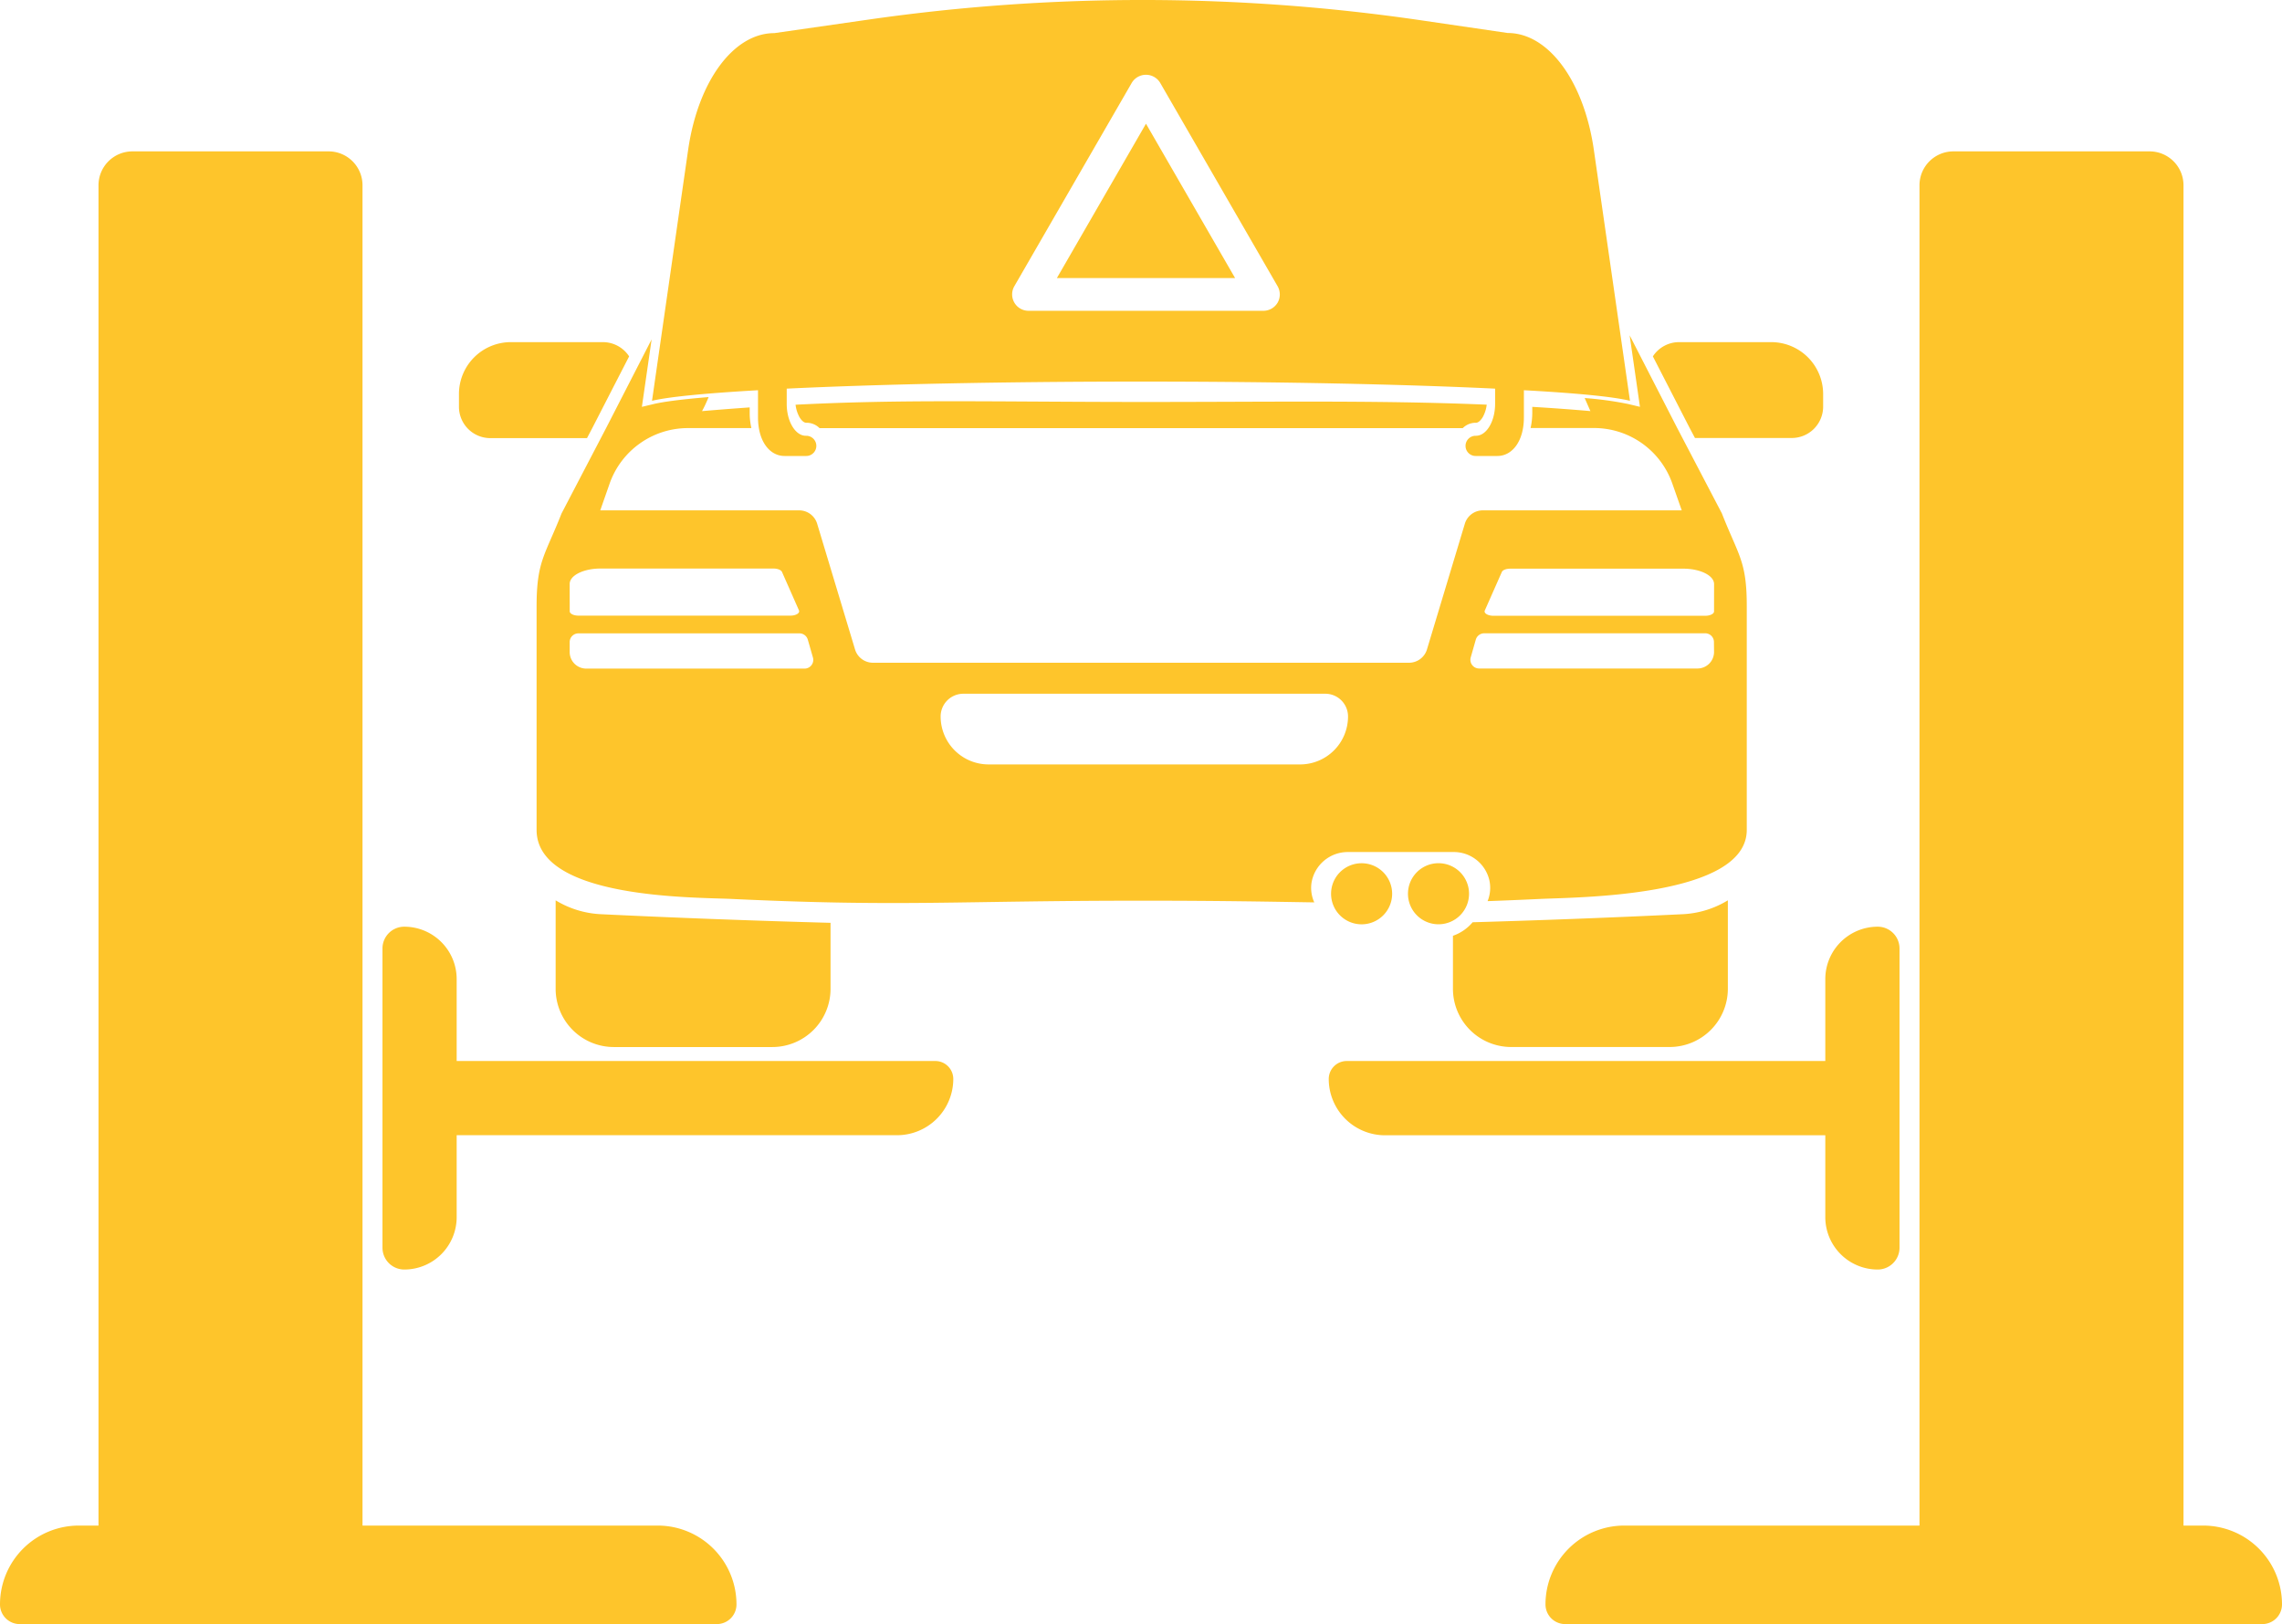 <svg xmlns="http://www.w3.org/2000/svg" viewBox="0 0 688.99 490.31"><title>complex-3</title><g id="Layer_2" data-name="Layer 2"><g id="Layer_1-2" data-name="Layer 1"><path d="M198.56,460.57H109.45V55.94A10.24,10.24,0,0,0,99.21,45.7H40A10.24,10.24,0,0,0,29.74,55.94V460.57H23.8A23.8,23.8,0,0,0,0,484.37H0a5.94,5.94,0,0,0,5.94,5.94H216.43a5.93,5.93,0,0,0,5.93-5.94h0A23.79,23.79,0,0,0,198.56,460.57Z" style="fill:#fec52b"/><path d="M282.38,320.32H137.88V295.6a15.82,15.82,0,0,0-15.82-15.83,6.57,6.57,0,0,0-6.58,6.58v90.34a6.58,6.58,0,0,0,6.58,6.58,15.82,15.82,0,0,0,15.82-15.83V342.72H270.82a17,17,0,0,0,17-17h0A5.42,5.42,0,0,0,282.38,320.32Z" style="fill:#fec52b"/><path d="M665.18,460.57h-5.93V55.94A10.24,10.24,0,0,0,649,45.7H589.78a10.24,10.24,0,0,0-10.24,10.24V460.57H490.43a23.8,23.8,0,0,0-23.81,23.8h0a5.94,5.94,0,0,0,5.94,5.94H683.05a5.94,5.94,0,0,0,5.94-5.94h0A23.8,23.8,0,0,0,665.18,460.57Z" style="fill:#fec52b"/><path d="M551.1,367.44a15.83,15.83,0,0,0,15.83,15.83h0a6.59,6.59,0,0,0,6.58-6.58V286.35a6.58,6.58,0,0,0-6.58-6.58h0A15.83,15.83,0,0,0,551.1,295.6v24.72H406.61a5.43,5.43,0,0,0-5.43,5.42h0a17,17,0,0,0,17,17H551.1Z" style="fill:#fec52b"/><path d="M167.76,271.81v26.71a17.58,17.58,0,0,0,17.58,17.58h47.83a17.58,17.58,0,0,0,17.59-17.58V278.6Q216,277.66,181.48,276A28.85,28.85,0,0,1,167.76,271.81Z" style="fill:#fec52b"/><path d="M411.1,260.61a9.22,9.22,0,1,0,9.22,9.22A9.22,9.22,0,0,0,411.1,260.61Z" style="fill:#fec52b"/><path d="M443.54,269.83a9.22,9.22,0,1,0-9.22,9.21A9.22,9.22,0,0,0,443.54,269.83Z" style="fill:#fec52b"/><path d="M444.62,278.43a13.54,13.54,0,0,1-5.94,4.08v16a17.58,17.58,0,0,0,17.58,17.58h47.83a17.59,17.59,0,0,0,17.59-17.58V271.81A28.85,28.85,0,0,1,508,276Q476.42,277.52,444.62,278.43Z" style="fill:#fec52b"/><path d="M178.83,129.23s5.08-9.9,11.12-21.64a9.47,9.47,0,0,0-7.91-4.3H154.19a15.67,15.67,0,0,0-15.62,15.62v3.91a9.47,9.47,0,0,0,9.45,9.45h29.21Z" style="fill:#fec52b"/><path d="M534.79,103.29H506.94a9.45,9.45,0,0,0-7.9,4.3l11.12,21.64,1.59,3H541a9.48,9.48,0,0,0,9.45-9.45v-3.91A15.68,15.68,0,0,0,534.79,103.29Z" style="fill:#fec52b"/><polygon points="319.1 83.94 372.9 83.94 346 37.35 319.1 83.94" style="fill:#fec52b"/><path d="M492.13,121,481.21,45.17c-3-20.69-13.7-35.21-26-35.21L429,6.12a580.72,580.72,0,0,0-166.11-.3L233.77,10c-12.3,0-23,14.52-26,35.21L196.86,121c5-1.2,16.25-2.29,32-3.19l0,8.17c0,7.33,3.57,11.67,8,11.68l6.56,0a3.05,3.05,0,0,0,0-6.1h-.11c-3.19,0-5.8-4.37-5.78-9.68v-4.55c27.29-1.31,65.12-2.13,106.94-2.13s79.66.82,106.94,2.13v4.55c0,5.31-2.58,9.67-5.78,9.68h-.1a3.05,3.05,0,1,0,0,6.1l6.57,0c4.41,0,8-4.35,8-11.68l0-8.17C475.87,118.67,487.11,119.76,492.13,121ZM385.75,91.36a5,5,0,0,1-4.29,2.47H310.53a4.95,4.95,0,0,1-4.28-7.42L341.71,25a5,5,0,0,1,8.57,0l35.47,61.43A5,5,0,0,1,385.75,91.36Z" style="fill:#fec52b"/><path d="M441.63,129.26a5.54,5.54,0,0,1,3.92-1.63h.09c.63,0,1.35-.61,2-1.63a10,10,0,0,0,1.23-3.83c-33.93-1.43-67.85-.76-108.46-.82-43.07-.07-68.78-.78-100.21.84a10.12,10.12,0,0,0,1.22,3.81c.61,1,1.34,1.63,2,1.63h.12a5.55,5.55,0,0,1,3.91,1.63H441.63Z" style="fill:#fec52b"/><path d="M519.88,155,506.4,129.23l-14.37-28,3.11,21.59-3.6-.86a104.14,104.14,0,0,0-13.09-1.79l1.73,3.94q-8.85-.77-17.55-1.28v1.66a21.37,21.37,0,0,1-.51,4.73h19.14A25.06,25.06,0,0,1,504.92,146l2.84,8.08H447.7a5.66,5.66,0,0,0-5.42,4l-11.45,38a5.66,5.66,0,0,1-5.42,4H263.58a5.65,5.65,0,0,1-5.42-4l-11.45-38a5.67,5.67,0,0,0-5.43-4H181.23l2.83-8.08a25.07,25.07,0,0,1,23.65-16.76h19.15a20.79,20.79,0,0,1-.51-4.73V123c-4.61.32-9.38.69-14.4,1.12.62-1.09,1.3-2.55,2-4.24-9.52.79-14.23,1.54-16.55,2.09l-3.6.86,2.94-20.37L183,129.23,169.55,155c-5,12.72-7.54,14.38-7.54,28.1v67.45c0,20.91,47.81,20.31,58.93,20.84,51.67,2.44,68,.51,124,.53h1.19c22.28,0,37.37.3,50.68.51a10.66,10.66,0,0,1-.86-5.73,11.08,11.08,0,0,1,11.1-9.47h31.81a11,11,0,0,1,10.77,8.34,10.65,10.65,0,0,1-.49,6.48c4.85-.17,10.07-.39,15.83-.66,11.12-.53,62.42-.53,62.42-20.84V183.07C527.42,169.35,524.84,167.69,519.88,155ZM172,176.29c0-2.57,4.17-4.65,9.3-4.65h52.21c1.24,0,2.31.43,2.58,1l5.13,11.62c.37.82-.89,1.6-2.57,1.6h-64c-1.46,0-2.64-.59-2.64-1.31Zm70.91,25.56H177a5,5,0,0,1-5-5v-3a2.64,2.64,0,0,1,2.64-2.64h66.73a2.63,2.63,0,0,1,2.53,1.91l1.54,5.36A2.63,2.63,0,0,1,242.86,201.85ZM407,216.3a14.47,14.47,0,0,1-14.47,14.48h-94A14.48,14.48,0,0,1,284,216.3a6.86,6.86,0,0,1,6.86-6.86H400.12A6.86,6.86,0,0,1,407,216.3Zm110.51-19.48a5,5,0,0,1-5,5H446.58a2.63,2.63,0,0,1-2.53-3.36l1.53-5.36a2.65,2.65,0,0,1,2.54-1.91h66.73a2.64,2.64,0,0,1,2.63,2.64Zm0-12.23c0,.72-1.18,1.31-2.63,1.31h-64c-1.69,0-2.94-.78-2.58-1.6l5.14-11.62c.27-.61,1.34-1,2.57-1h52.21c5.14,0,9.3,2.08,9.3,4.65Z" style="fill:#fec52b"/></g></g></svg>
